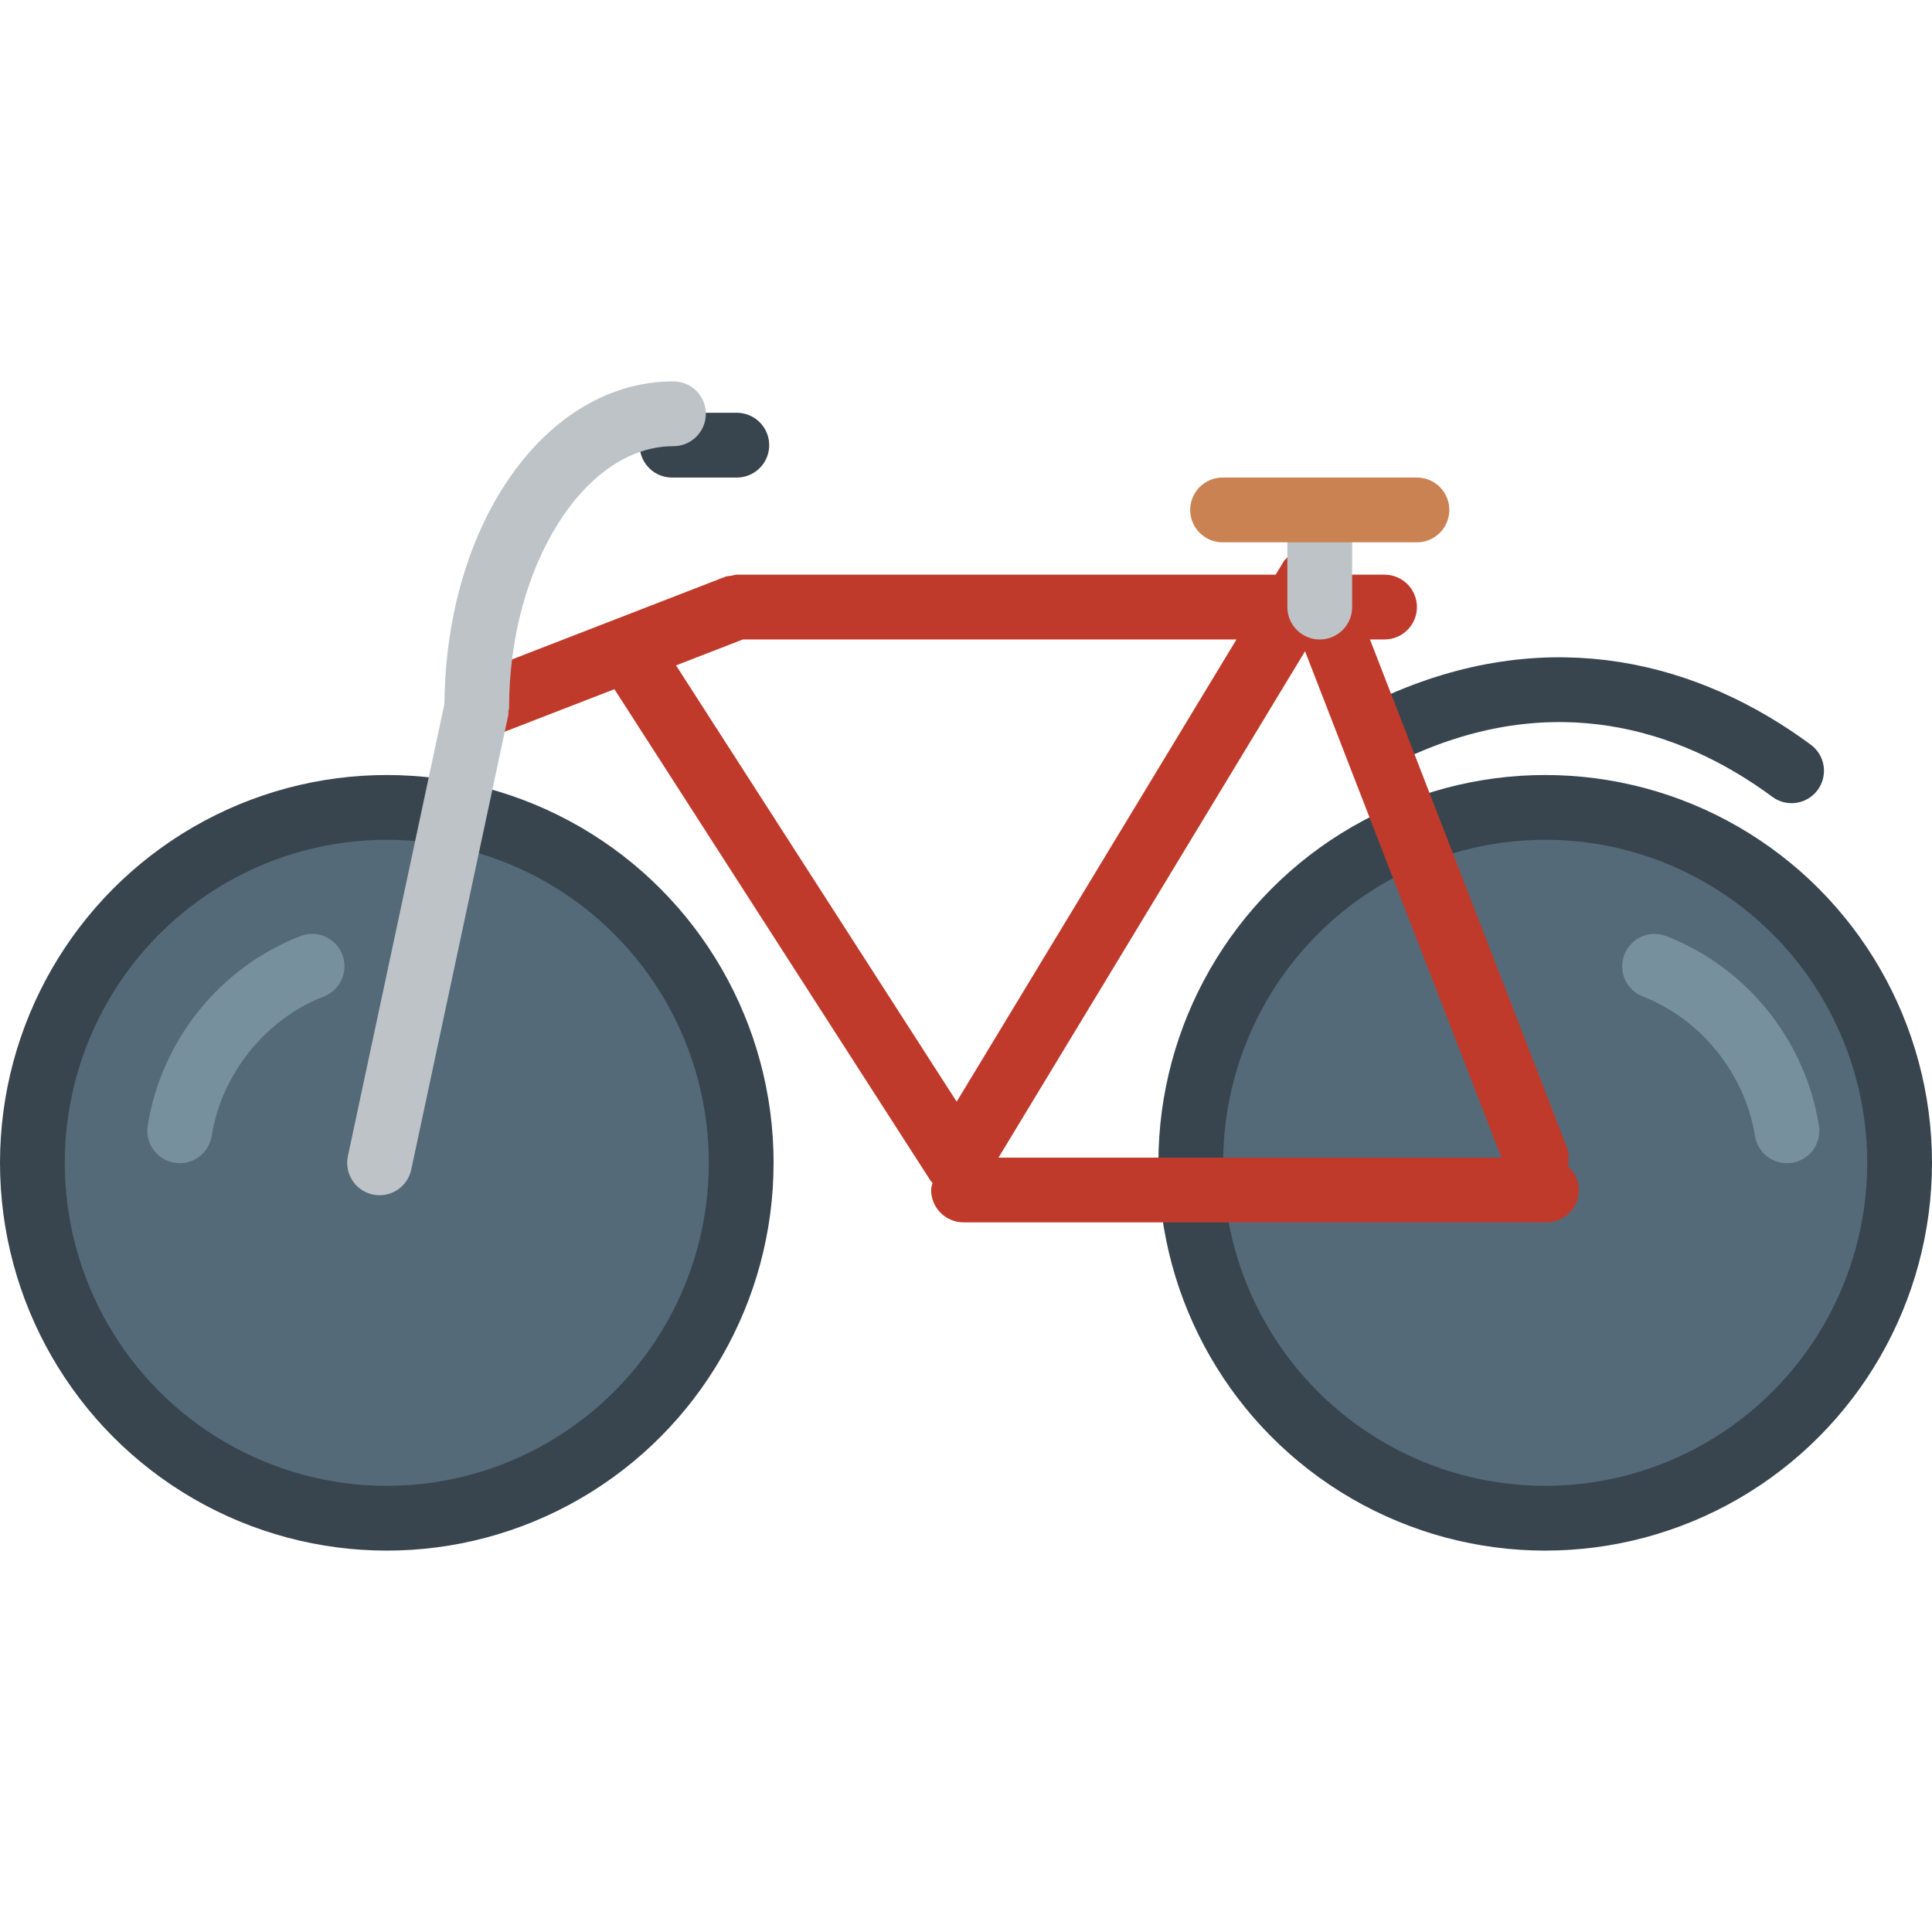 <?xml version="1.0" encoding="iso-8859-1"?>
<!-- Uploaded to: SVG Repo, www.svgrepo.com, Generator: SVG Repo Mixer Tools -->
<svg version="1.1" id="Capa_1" xmlns="http://www.w3.org/2000/svg" xmlns:xlink="http://www.w3.org/1999/xlink" 
	 viewBox="0 0 59.654 59.654" xml:space="preserve">
<ellipse style="fill:#546A79;stroke:#38454F;stroke-width:2;stroke-miterlimit:10;" cx="11.943" cy="35.904" rx="10.943" ry="10.974"/>
<path style="fill:#77909E;" d="M5.549,35.916c-0.052,0-0.105-0.004-0.159-0.013c-0.545-0.087-0.917-0.601-0.829-1.146
	c0.424-2.646,2.231-4.889,4.714-5.853c0.515-0.202,1.094,0.055,1.294,0.57c0.2,0.515-0.056,1.094-0.57,1.294
	c-1.796,0.697-3.156,2.387-3.463,4.305C6.457,35.566,6.032,35.916,5.549,35.916z"/>
<ellipse style="fill:#546A79;stroke:#38454F;stroke-width:2;stroke-miterlimit:10;" cx="47.711" cy="35.904" rx="10.943" ry="10.974"/>
<path style="fill:none;stroke:#38454F;stroke-width:2;stroke-linecap:round;stroke-miterlimit:10;" d="M43.315,22.353
	c4.629-2.026,8.805-0.92,12.003,1.446"/>
<line style="fill:none;stroke:#38454F;stroke-width:2;stroke-linecap:round;stroke-miterlimit:10;" x1="20.75" y1="13.745" x2="22.75" y2="13.745"/>
<path style="fill:#C03A2B;" d="M48.405,36.002c0.043-0.188,0.05-0.385-0.025-0.578l-6.08-15.68h0.45c0.552,0,1-0.448,1-1
	s-0.448-1-1-1h-1.226l-0.099-0.255c-0.018-0.046-0.053-0.078-0.077-0.12c-0.017-0.033-0.038-0.062-0.059-0.093
	c-0.062-0.085-0.131-0.156-0.214-0.217c-0.025-0.019-0.036-0.048-0.064-0.065c-0.019-0.012-0.041-0.012-0.061-0.022
	c-0.062-0.032-0.126-0.051-0.193-0.07c-0.06-0.017-0.117-0.035-0.178-0.04c-0.061-0.006-0.121,0.003-0.183,0.009
	c-0.07,0.007-0.137,0.014-0.203,0.036c-0.02,0.006-0.041,0.003-0.061,0.011c-0.038,0.015-0.064,0.044-0.099,0.063
	c-0.062,0.033-0.121,0.066-0.176,0.112c-0.053,0.044-0.094,0.095-0.136,0.148c-0.026,0.033-0.061,0.054-0.083,0.09l-0.249,0.412
	H22.779c-0.001,0-0.001,0-0.002,0H22.75c-0.059,0-0.109,0.024-0.165,0.033c-0.066,0.011-0.132,0.009-0.196,0.034l-8.031,3.113
	c-0.515,0.2-0.771,0.779-0.571,1.294c0.154,0.396,0.532,0.639,0.933,0.639c0.121,0,0.243-0.022,0.361-0.068l3.89-1.508l9.753,15.163
	c0.006,0.009,0.015,0.016,0.021,0.025c0.013,0.019,0.03,0.034,0.044,0.052c0.001,0.002,0.004,0.003,0.005,0.005
	c-0.016,0.072-0.044,0.14-0.044,0.217c0,0.552,0.448,1,1,1h18c0.552,0,1-0.448,1-1C48.75,36.446,48.613,36.186,48.405,36.002z
	 M20.874,20.545l2.064-0.8h15.24l-8.639,14.271L20.874,20.545z M30.83,35.745l9.466-15.637l6.064,15.637H30.83z"/>
<path style="fill:#77909E;" d="M55.174,35.916c-0.483,0-0.908-0.35-0.986-0.842c-0.308-1.918-1.666-3.608-3.463-4.305
	c-0.515-0.2-0.77-0.779-0.57-1.294c0.199-0.516,0.778-0.771,1.294-0.57c2.484,0.963,4.29,3.207,4.714,5.853
	c0.087,0.545-0.284,1.058-0.829,1.146C55.279,35.913,55.226,35.916,55.174,35.916z"/>
<path style="fill:#BDC3C7;" d="M20.794,11.776c-3.937,0-7.024,4.364-7.071,9.956l-2.981,13.964
	c-0.115,0.541,0.229,1.072,0.769,1.187c0.071,0.015,0.141,0.022,0.21,0.022c0.462,0,0.876-0.321,0.977-0.791l2.999-14.046
	c0.008-0.036-0.003-0.07,0.001-0.106c0.004-0.036,0.021-0.066,0.021-0.103c0-4.381,2.324-8.082,5.075-8.082c0.552,0,1-0.448,1-1
	S21.347,11.776,20.794,11.776z"/>
<line style="fill:none;stroke:#BDC3C7;stroke-width:2;stroke-linecap:round;stroke-miterlimit:10;" x1="40.75" y1="16.745" x2="40.75" y2="18.745"/>
<line style="fill:none;stroke:#CB8252;stroke-width:2;stroke-linecap:round;stroke-miterlimit:10;" x1="37.75" y1="15.745" x2="43.75" y2="15.745"/>
</svg>